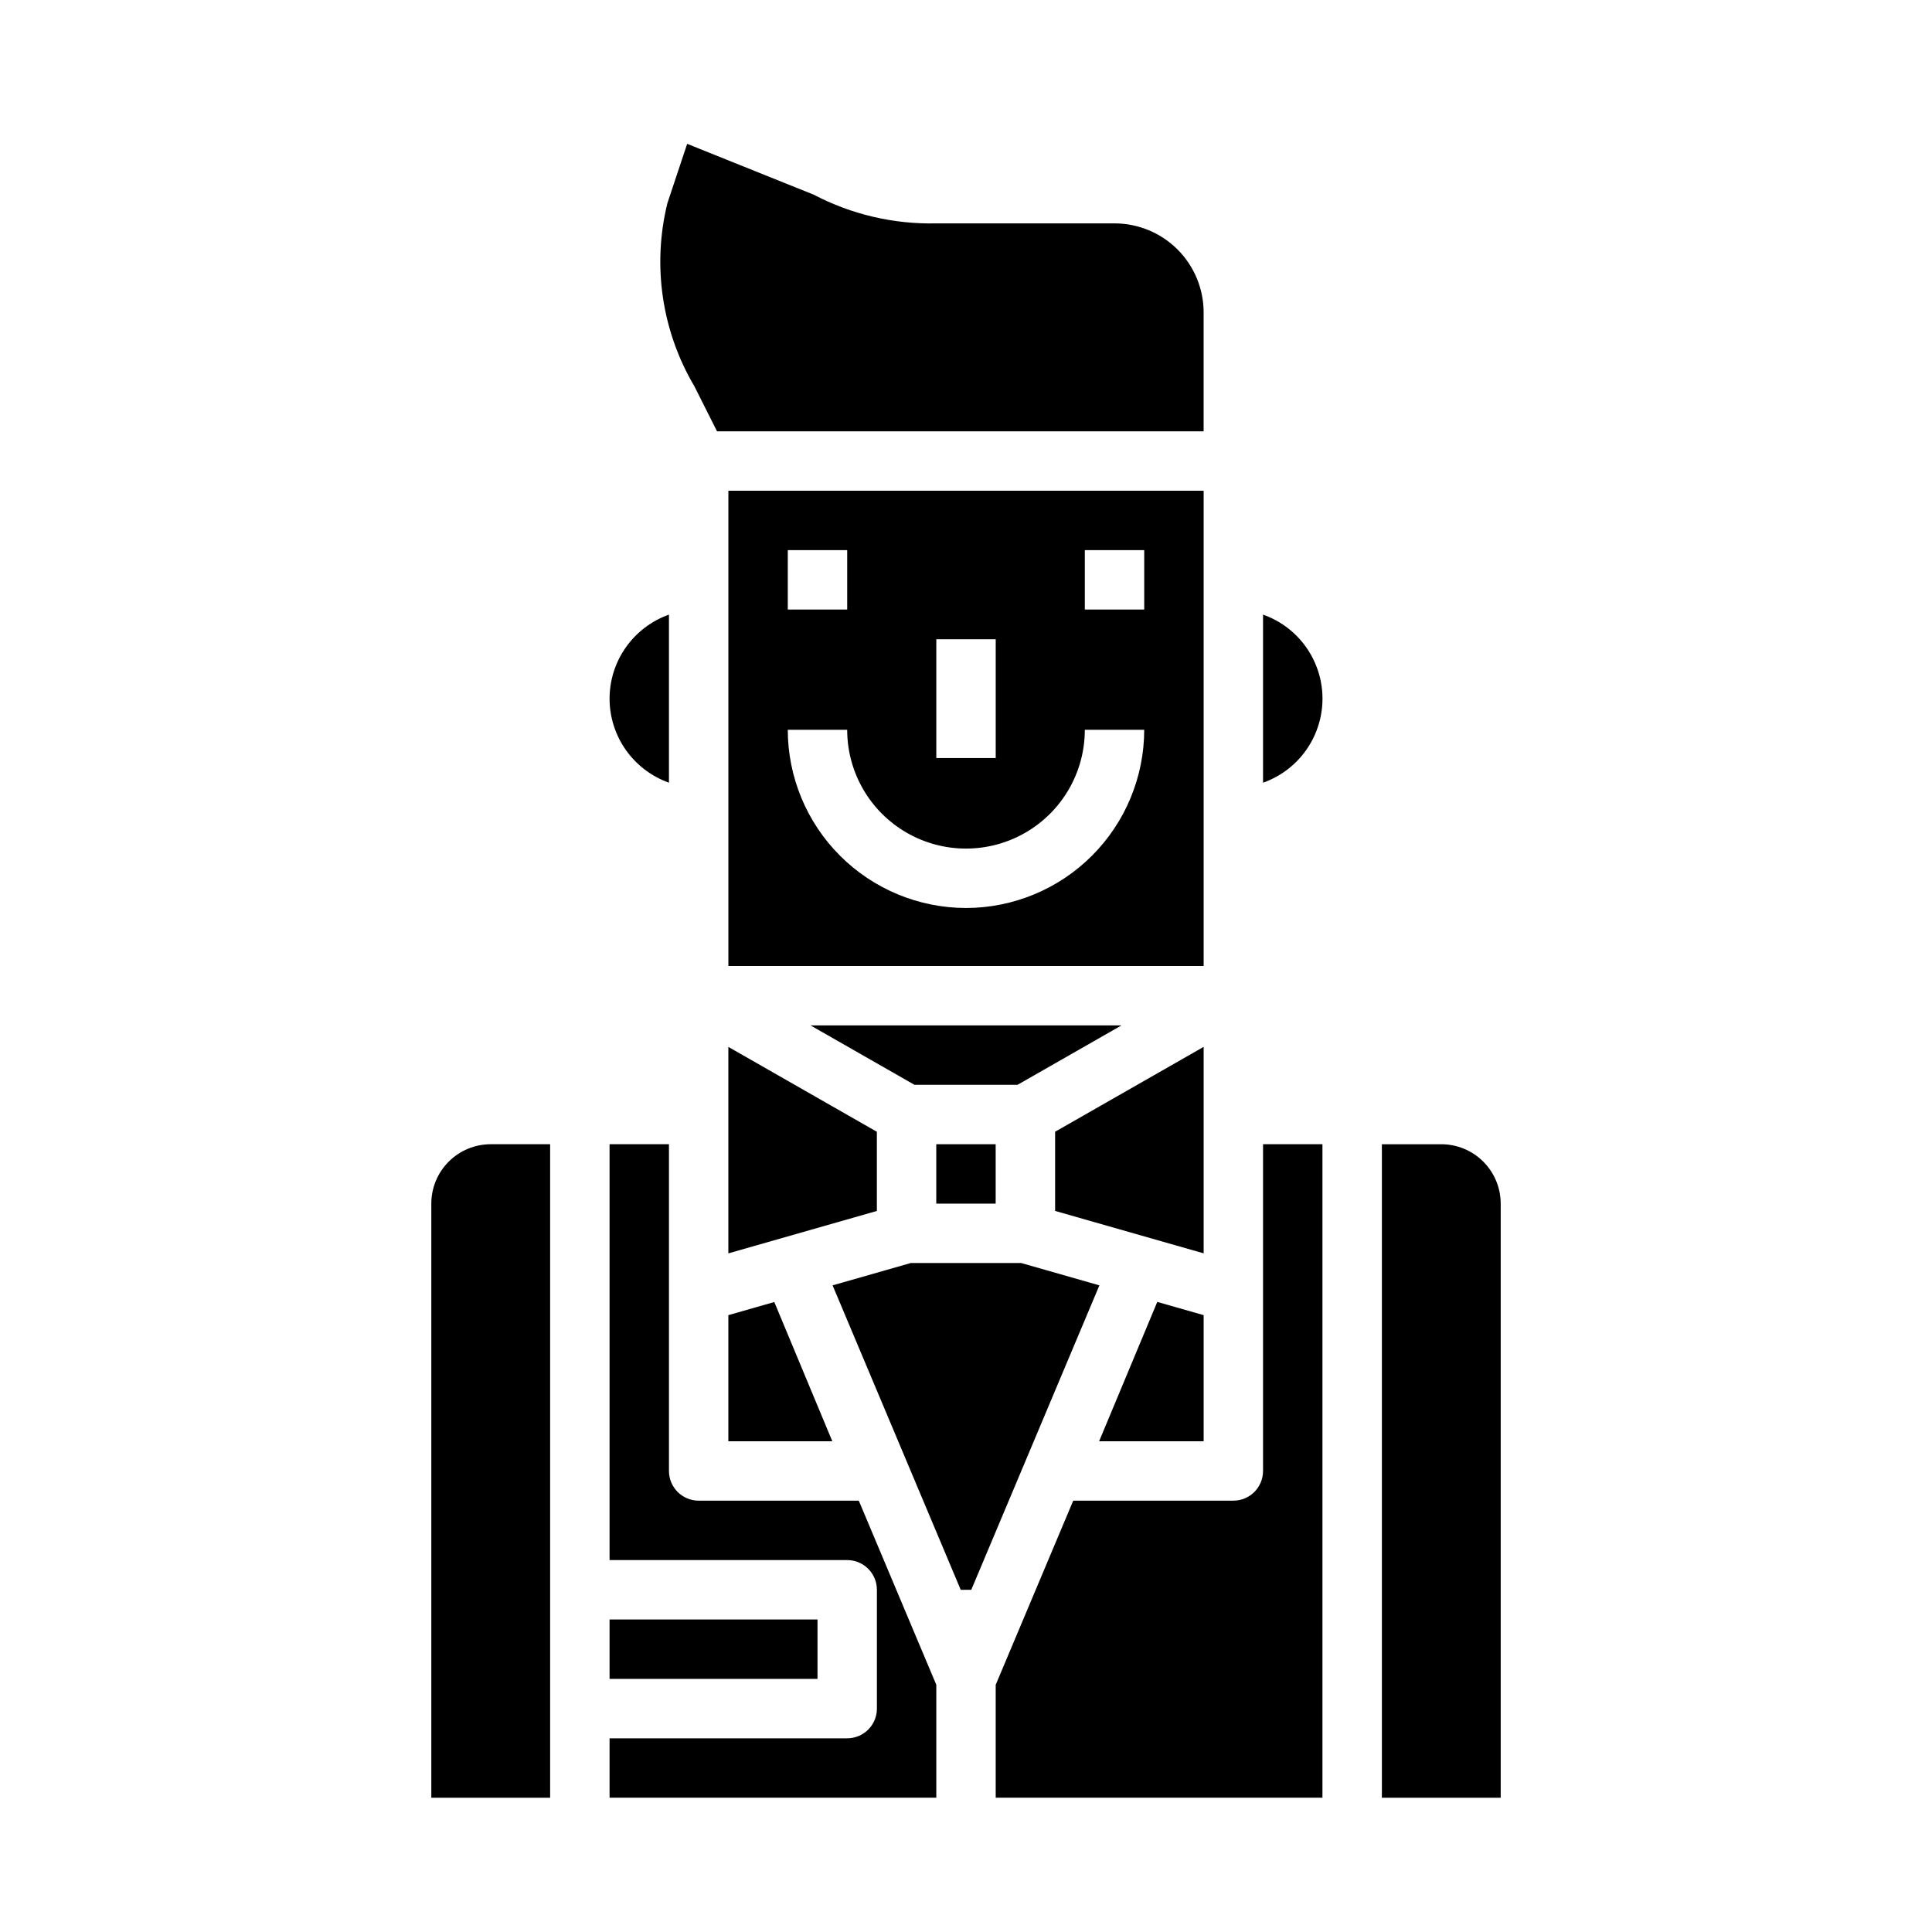 <?xml version="1.0" encoding="UTF-8"?>
<!-- Uploaded to: ICON Repo, www.svgrepo.com, Generator: ICON Repo Mixer Tools -->
<svg fill="#000000" width="800px" height="800px" version="1.1" viewBox="144 144 512 512" xmlns="http://www.w3.org/2000/svg">
 <g>
  <path d="m376.38 443.93-39.359-22.492v54.719l39.359-11.242z"/>
  <path d="m462.98 274.05h-125.95v125.95h125.95zm-70.848 39.359h15.742v31.488h-15.746zm-39.359-23.617h15.742v15.742l-15.746 0.004zm47.23 94.836c-12.523-0.016-24.527-4.996-33.383-13.852-8.855-8.855-13.836-20.859-13.852-33.383h15.746c0 11.25 6 21.645 15.742 27.27 9.742 5.625 21.746 5.625 31.488 0 9.742-5.625 15.746-16.02 15.746-27.27h15.742c-0.016 12.523-4.996 24.527-13.852 33.383-8.852 8.855-20.859 13.836-33.379 13.852zm47.23-79.09h-15.742v-15.746h15.742z"/>
  <path d="m392.12 447.23h15.742v15.742h-15.742z"/>
  <path d="m337.02 525.95h27.551l-15.375-36.902-12.176 3.481z"/>
  <path d="m441.21 415.74h-82.418l27.551 15.746h27.316z"/>
  <path d="m439.36 203.2h-47.234c-11.289 0.25-22.457-2.363-32.461-7.598l-33.559-13.484-5.227 15.695h-0.004c-4.07 16.5-1.504 33.938 7.148 48.562 0.109 0.172 5.992 11.926 5.992 11.926h128.96v-31.488c0-6.262-2.488-12.27-6.918-16.699-4.43-4.426-10.438-6.914-16.699-6.914z"/>
  <path d="m462.98 525.95v-33.422l-12.289-3.512-15.414 36.934z"/>
  <path d="m462.98 421.43-39.363 22.492v20.984l39.363 11.242z"/>
  <path d="m305.54 573.18h55.105v15.742h-55.105z"/>
  <path d="m401.4 565.31 33.953-80.676-20.711-5.918h-29.285l-20.711 5.918 33.953 80.676z"/>
  <path d="m478.72 533.82c0 2.086-0.828 4.09-2.305 5.566-1.477 1.477-3.481 2.305-5.566 2.305h-42.43l-20.547 48.805v29.914h86.59v-173.18h-15.742z"/>
  <path d="m541.7 462.98c0-4.176-1.66-8.184-4.613-11.133-2.949-2.953-6.957-4.613-11.133-4.613h-15.742v173.18h31.488z"/>
  <path d="m305.54 620.41h86.59v-29.914l-20.543-48.805h-42.434c-4.348 0-7.871-3.523-7.871-7.871v-86.594h-15.742v110.21h62.977c2.086 0 4.09 0.832 5.566 2.309 1.477 1.477 2.305 3.477 2.305 5.566v31.488c0 2.086-0.828 4.09-2.305 5.566-1.477 1.473-3.481 2.305-5.566 2.305h-62.977z"/>
  <path d="m478.72 306.88v44.543c6.184-2.184 11.18-6.836 13.793-12.848 2.617-6.012 2.617-12.836 0-18.848-2.613-6.012-7.609-10.664-13.793-12.848z"/>
  <path d="m289.79 447.23h-15.742c-4.176 0-8.18 1.66-11.133 4.613-2.953 2.949-4.613 6.957-4.613 11.133v157.44h31.488z"/>
  <path d="m305.54 329.15c0.004 4.883 1.52 9.645 4.34 13.633s6.801 7.004 11.402 8.641v-44.543c-4.602 1.637-8.582 4.652-11.402 8.641s-4.336 8.746-4.34 13.629z"/>
 </g>
</svg>